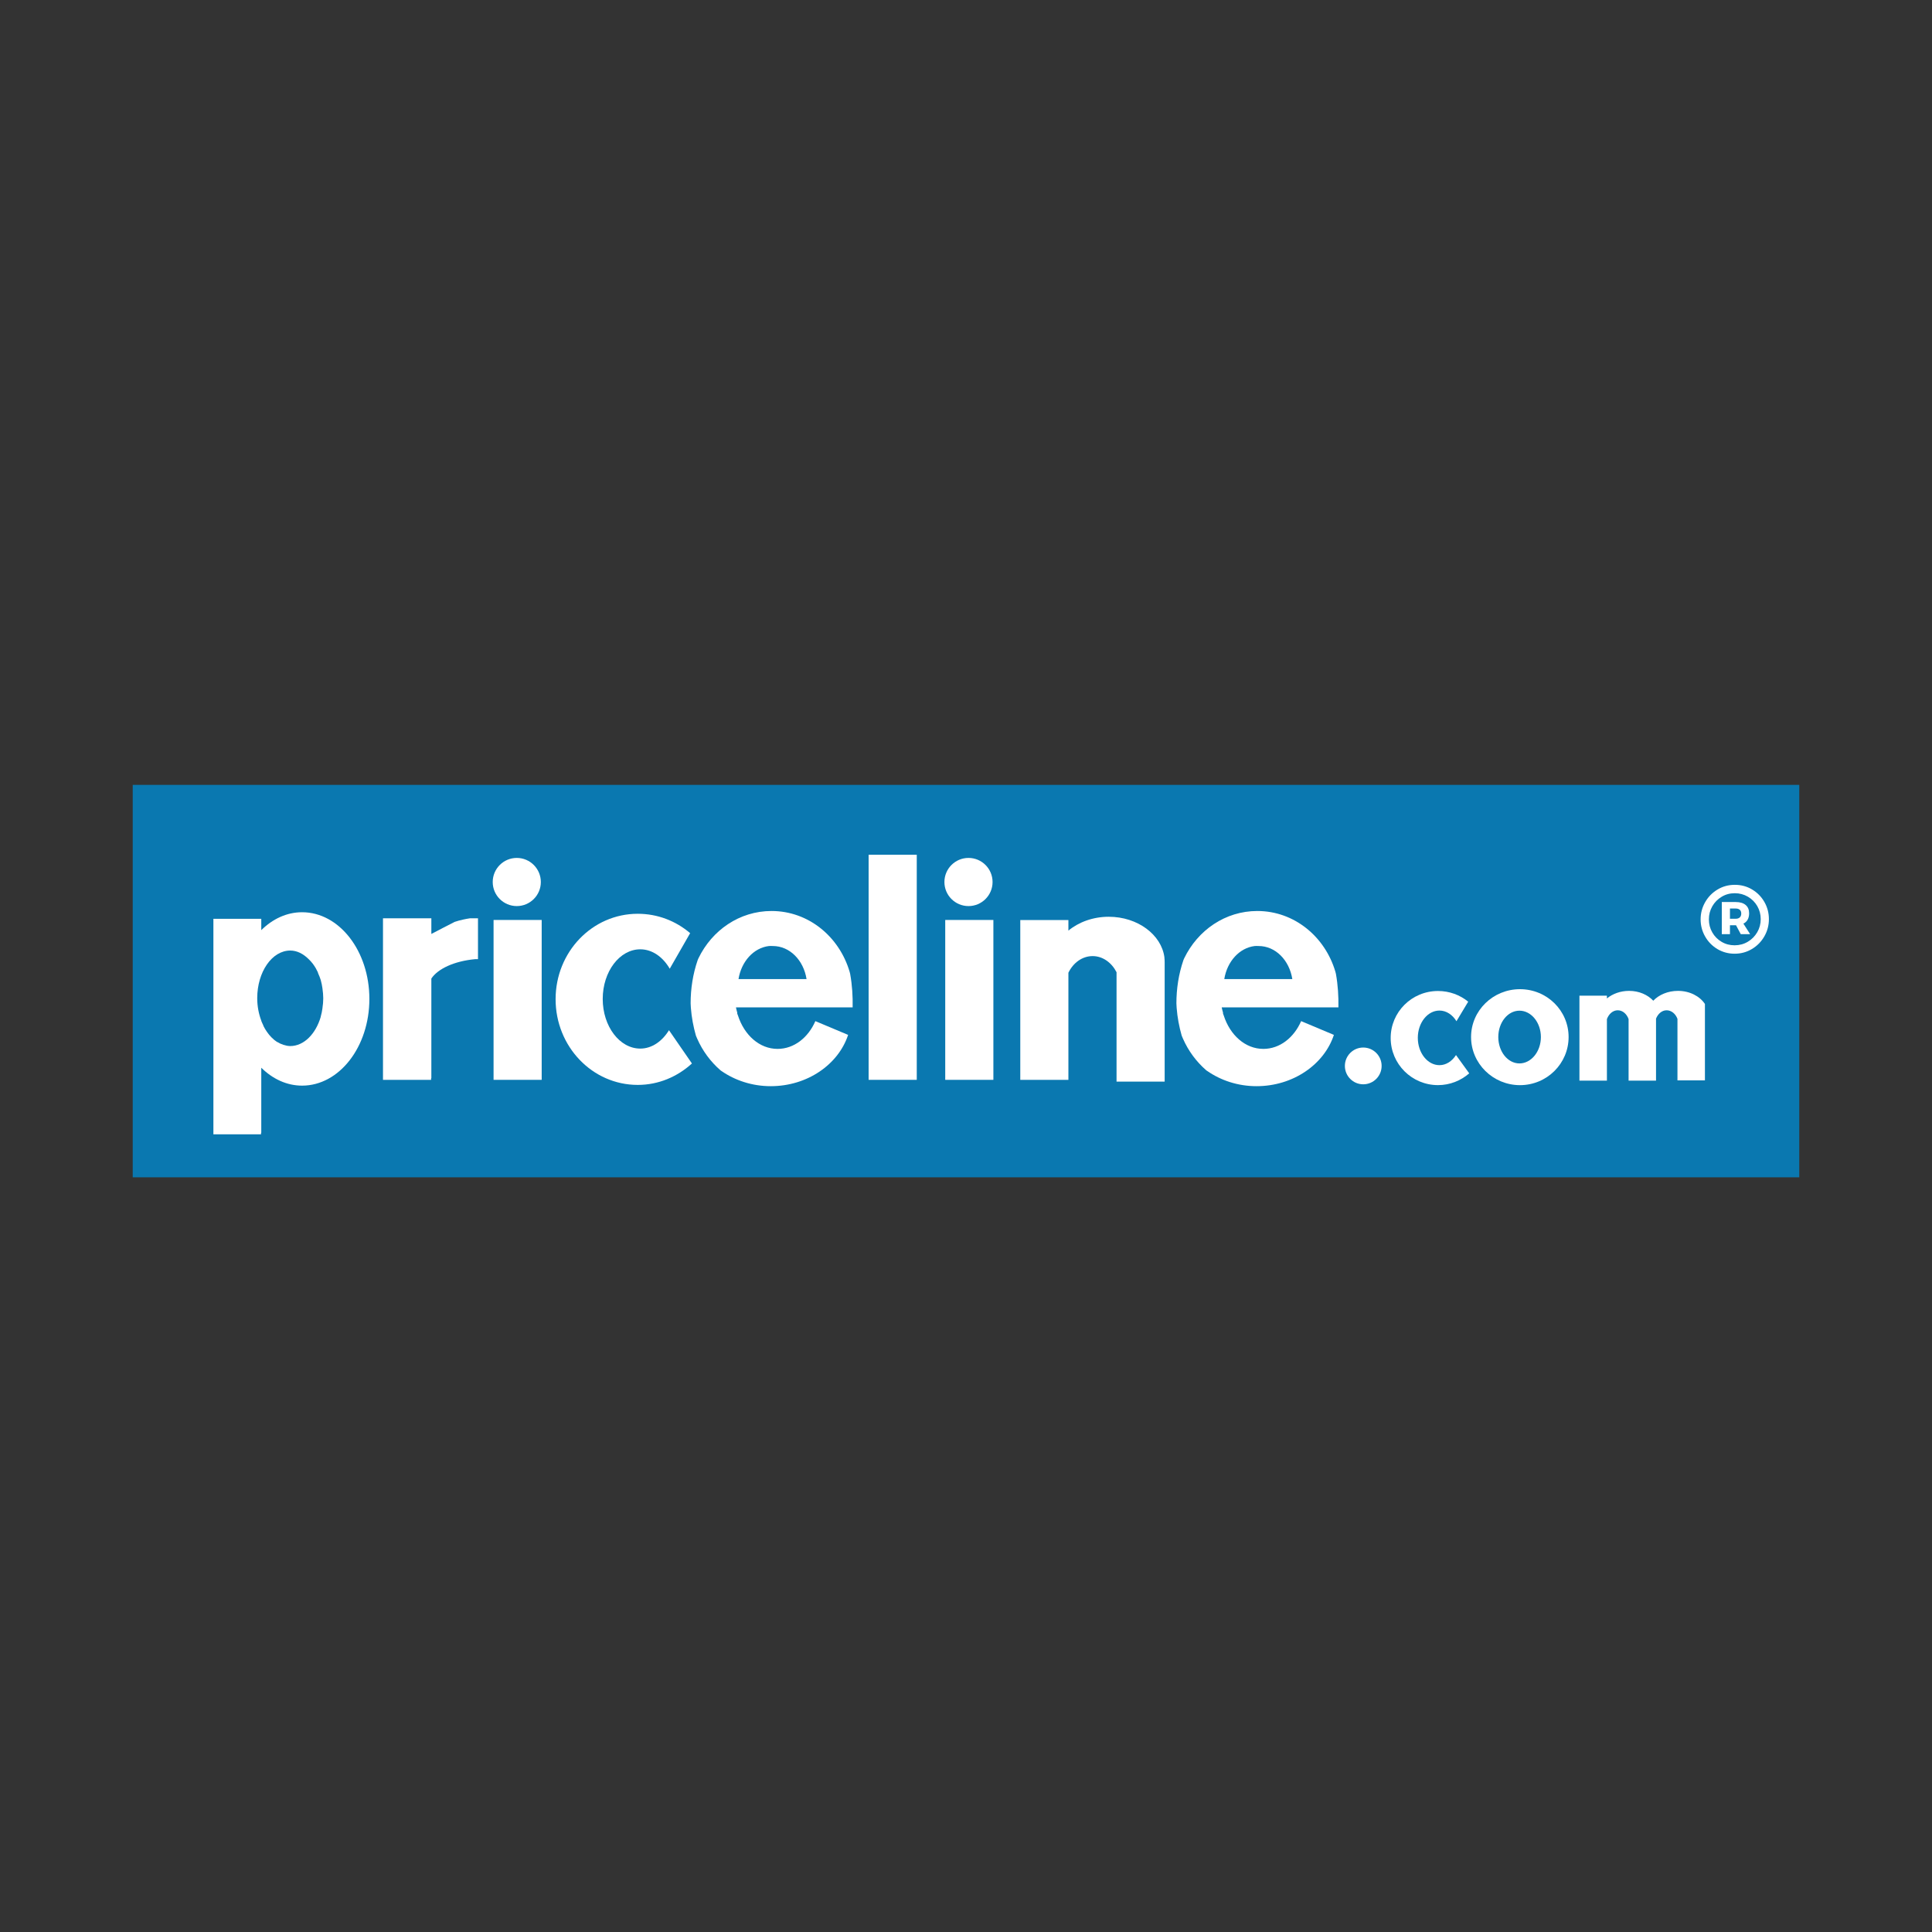 <svg width="64" height="64" viewBox="0 0 64 64" fill="none" xmlns="http://www.w3.org/2000/svg">
<rect x="0" y="0" width="64" height="64" fill="#333333" stroke="none"/>
<mask id="mask0_111_519" style="mask-type:alpha" maskUnits="userSpaceOnUse" x="0" y="0" width="64" height="64">
<rect width="64" height="64" fill="#D9D9D9"/>
</mask>
<g mask="url(#mask0_111_519)">
<path fill-rule="evenodd" clip-rule="evenodd" d="M4.397 26H59.603V39H4.397V26Z" fill="#0A78B0"/>
<path fill-rule="evenodd" clip-rule="evenodd" d="M10.007 30.219C9.498 30.219 9.03 30.442 8.655 30.812V30.436H7.069V37.115V37.525V37.575H8.647V37.525H8.655V35.37C9.03 35.74 9.498 35.963 10.007 35.963C11.239 35.963 12.236 34.678 12.236 33.091C12.236 31.504 11.239 30.219 10.007 30.219ZM9.615 31.488C9.844 31.488 10.049 31.599 10.224 31.772C10.273 31.819 10.323 31.873 10.366 31.93C10.372 31.939 10.377 31.947 10.383 31.956C10.385 31.959 10.389 31.96 10.391 31.964C10.438 32.032 10.479 32.101 10.516 32.181C10.519 32.187 10.522 32.192 10.525 32.198C10.532 32.213 10.535 32.232 10.541 32.248C10.571 32.317 10.603 32.389 10.625 32.465C10.65 32.554 10.67 32.652 10.683 32.749C10.684 32.752 10.683 32.754 10.683 32.757C10.697 32.857 10.708 32.96 10.708 33.066C10.708 33.069 10.708 33.071 10.708 33.074C10.708 33.18 10.698 33.283 10.683 33.383C10.683 33.386 10.684 33.389 10.683 33.392C10.669 33.491 10.652 33.584 10.625 33.675C10.624 33.678 10.626 33.681 10.625 33.684C10.459 34.25 10.068 34.652 9.615 34.652C9.536 34.652 9.463 34.634 9.389 34.611C9.319 34.589 9.254 34.56 9.189 34.519C9.187 34.518 9.183 34.52 9.181 34.519C9.117 34.478 9.054 34.426 8.997 34.368C8.94 34.311 8.887 34.248 8.839 34.176C8.8 34.12 8.762 34.057 8.73 33.993C8.726 33.985 8.726 33.976 8.722 33.968C8.707 33.938 8.693 33.907 8.68 33.876C8.672 33.856 8.663 33.838 8.655 33.817V33.809C8.571 33.586 8.521 33.338 8.521 33.066C8.521 32.197 9.01 31.488 9.615 31.488Z" fill="white"/>
<path d="M12.687 30.42V35.221V35.714V35.772H14.281V35.714H14.289V32.416C14.502 32.095 15.041 31.838 15.742 31.773C15.772 31.77 15.803 31.774 15.834 31.773V30.42H15.566C15.494 30.431 15.418 30.445 15.341 30.462C15.246 30.482 15.154 30.508 15.066 30.537C15.06 30.539 15.055 30.543 15.049 30.545L14.657 30.746L14.548 30.804L14.289 30.938V30.42H12.687Z" fill="white"/>
<path d="M16.35 30.475H17.944V35.771H16.35V30.475Z" fill="white"/>
<path d="M21.126 30.27C19.619 30.27 18.405 31.534 18.405 33.1C18.405 34.666 19.619 35.939 21.126 35.939C21.815 35.939 22.441 35.667 22.921 35.229L22.161 34.127C21.935 34.494 21.595 34.736 21.21 34.736C20.526 34.736 19.966 34 19.966 33.092C19.966 32.183 20.526 31.447 21.21 31.447C21.608 31.447 21.961 31.702 22.186 32.09L22.862 30.912C22.39 30.509 21.785 30.27 21.126 30.27Z" fill="white"/>
<path d="M36.728 30.369C36.206 30.369 35.729 30.548 35.392 30.828V30.478H33.798V35.771H35.392V32.223C35.55 31.896 35.849 31.672 36.194 31.672C36.532 31.672 36.825 31.889 36.987 32.206V32.974V33.283V33.342V34.319V35.83H38.581V32.173C38.583 32.093 38.583 32.011 38.581 31.93C38.582 31.911 38.581 31.892 38.581 31.872C38.581 31.823 38.578 31.778 38.573 31.73C38.572 31.725 38.573 31.719 38.573 31.713C38.473 30.961 37.685 30.369 36.728 30.369Z" fill="white"/>
<path d="M25.558 30.178C24.497 30.178 23.585 30.815 23.137 31.745C23.13 31.765 23.119 31.783 23.112 31.803C22.951 32.269 22.878 32.756 22.878 33.237C22.88 33.287 22.883 33.336 22.886 33.386C22.91 33.702 22.968 34.008 23.053 34.307C23.067 34.34 23.08 34.372 23.095 34.406C23.273 34.812 23.536 35.168 23.871 35.459C23.879 35.465 23.888 35.47 23.896 35.476C24.346 35.789 24.914 35.981 25.532 35.981C26.744 35.981 27.773 35.261 28.095 34.282L27.01 33.826C26.771 34.374 26.303 34.746 25.758 34.746C25.156 34.746 24.654 34.286 24.447 33.643C24.44 33.621 24.429 33.6 24.422 33.577V33.544C24.408 33.489 24.39 33.435 24.381 33.378C24.38 33.375 24.381 33.372 24.381 33.37H24.422H24.472H27.052H28.245C28.252 33.007 28.23 32.633 28.162 32.259C28.156 32.236 28.151 32.214 28.145 32.192C27.802 31.026 26.781 30.178 25.558 30.178ZM25.474 31.338C25.513 31.334 25.559 31.338 25.599 31.338C26.163 31.338 26.619 31.808 26.718 32.433H24.464C24.558 31.851 24.963 31.399 25.474 31.338Z" fill="white"/>
<path d="M28.774 28.314H30.369V35.771H28.774V28.314Z" fill="white"/>
<path d="M31.312 30.475H32.907V35.771H31.312V30.475Z" fill="white"/>
<path d="M41.649 30.178C40.589 30.178 39.677 30.815 39.228 31.745C39.221 31.765 39.21 31.783 39.203 31.803C39.043 32.269 38.97 32.756 38.97 33.237C38.972 33.287 38.974 33.336 38.978 33.386C39.002 33.702 39.06 34.008 39.145 34.306C39.158 34.34 39.172 34.372 39.187 34.406C39.365 34.812 39.628 35.168 39.963 35.459C39.971 35.465 39.98 35.47 39.988 35.475C40.438 35.789 41.006 35.981 41.624 35.981C42.836 35.981 43.865 35.261 44.187 34.282L43.102 33.826C42.862 34.374 42.395 34.746 41.85 34.746C41.248 34.746 40.746 34.286 40.539 33.643C40.532 33.621 40.52 33.6 40.514 33.577V33.544C40.5 33.489 40.482 33.435 40.472 33.378C40.472 33.375 40.473 33.372 40.472 33.37H40.514H40.564H43.144H44.337C44.343 33.007 44.321 32.633 44.254 32.259C44.248 32.236 44.242 32.214 44.237 32.192C43.894 31.026 42.872 30.178 41.649 30.178ZM41.566 31.338C41.605 31.334 41.651 31.338 41.691 31.338C42.255 31.338 42.71 31.808 42.81 32.433H40.556C40.65 31.851 41.055 31.399 41.566 31.338Z" fill="white"/>
<path d="M45.768 35.31C45.768 35.646 45.496 35.919 45.159 35.919C44.823 35.919 44.551 35.646 44.551 35.31C44.551 34.974 44.823 34.701 45.159 34.701C45.496 34.701 45.768 34.974 45.768 35.31Z" fill="white"/>
<path d="M47.636 32.828C46.768 32.828 46.068 33.523 46.068 34.385C46.068 35.246 46.768 35.946 47.636 35.946C48.033 35.946 48.393 35.797 48.67 35.556L48.232 34.95C48.102 35.152 47.906 35.285 47.684 35.285C47.29 35.285 46.967 34.88 46.967 34.38C46.967 33.88 47.29 33.476 47.684 33.476C47.913 33.476 48.117 33.616 48.247 33.829L48.636 33.182C48.364 32.96 48.016 32.828 47.636 32.828Z" fill="white"/>
<path d="M50.351 32.768C49.46 32.768 48.731 33.474 48.731 34.353C48.731 35.233 49.46 35.947 50.351 35.947C51.242 35.947 51.962 35.233 51.962 34.353C51.962 33.474 51.242 32.768 50.351 32.768ZM50.334 33.48C50.723 33.48 51.044 33.872 51.044 34.353C51.044 34.834 50.723 35.227 50.334 35.227C49.945 35.227 49.633 34.834 49.633 34.353C49.633 33.872 49.945 33.48 50.334 33.48Z" fill="white"/>
<path d="M53.965 32.824C53.678 32.824 53.417 32.922 53.231 33.075V32.983H52.321V35.797H53.231V33.759C53.294 33.588 53.429 33.467 53.59 33.467C53.751 33.467 53.888 33.587 53.949 33.759C53.95 33.762 53.948 33.765 53.949 33.768V35.797H54.858V34.169V33.759V33.743C54.924 33.581 55.054 33.467 55.209 33.467C55.368 33.467 55.506 33.584 55.568 33.751V35.788H56.478V33.601V33.267V33.258C56.307 33.001 55.975 32.824 55.585 32.824C55.251 32.824 54.955 32.952 54.767 33.15C54.582 32.953 54.297 32.824 53.965 32.824Z" fill="white"/>
<path d="M17.916 29.218C17.916 29.658 17.559 30.015 17.119 30.015C16.679 30.015 16.322 29.658 16.322 29.218C16.322 28.777 16.679 28.42 17.119 28.42C17.559 28.42 17.916 28.777 17.916 29.218Z" fill="white"/>
<path d="M32.88 29.218C32.88 29.658 32.523 30.015 32.083 30.015C31.642 30.015 31.285 29.658 31.285 29.218C31.285 28.777 31.642 28.42 32.083 28.42C32.523 28.42 32.88 28.777 32.88 29.218Z" fill="white"/>
<path d="M57.468 29.311C57.675 29.311 57.865 29.361 58.037 29.463C58.21 29.565 58.346 29.703 58.447 29.878C58.547 30.052 58.597 30.242 58.597 30.448C58.597 30.652 58.547 30.842 58.447 31.017C58.346 31.193 58.209 31.333 58.035 31.437C57.862 31.541 57.67 31.593 57.461 31.593C57.254 31.593 57.064 31.541 56.891 31.439C56.719 31.335 56.583 31.197 56.484 31.022C56.385 30.848 56.335 30.659 56.335 30.455C56.335 30.251 56.385 30.062 56.485 29.886C56.586 29.71 56.722 29.571 56.895 29.467C57.067 29.363 57.258 29.311 57.468 29.311ZM57.461 31.314C57.621 31.314 57.767 31.275 57.898 31.197C58.03 31.119 58.134 31.013 58.211 30.881C58.288 30.749 58.326 30.605 58.326 30.448C58.326 30.292 58.288 30.148 58.213 30.017C58.137 29.886 58.033 29.782 57.902 29.705C57.77 29.628 57.626 29.589 57.468 29.589C57.307 29.589 57.162 29.628 57.032 29.707C56.901 29.785 56.798 29.89 56.722 30.022C56.647 30.154 56.609 30.298 56.609 30.455C56.609 30.612 56.646 30.756 56.721 30.886C56.795 31.017 56.898 31.121 57.028 31.198C57.158 31.276 57.303 31.314 57.461 31.314ZM57.942 30.254C57.942 30.334 57.926 30.404 57.894 30.463C57.861 30.523 57.814 30.567 57.752 30.596L57.975 30.945H57.665L57.508 30.65H57.307V30.945H57.037V29.881H57.498C57.64 29.881 57.75 29.914 57.827 29.979C57.904 30.043 57.942 30.135 57.942 30.254ZM57.307 30.435H57.498C57.556 30.435 57.601 30.42 57.633 30.39C57.665 30.359 57.681 30.317 57.681 30.264C57.681 30.208 57.665 30.166 57.633 30.138C57.601 30.11 57.556 30.096 57.498 30.096H57.307V30.435Z" fill="white"/>
</g>
</svg>
